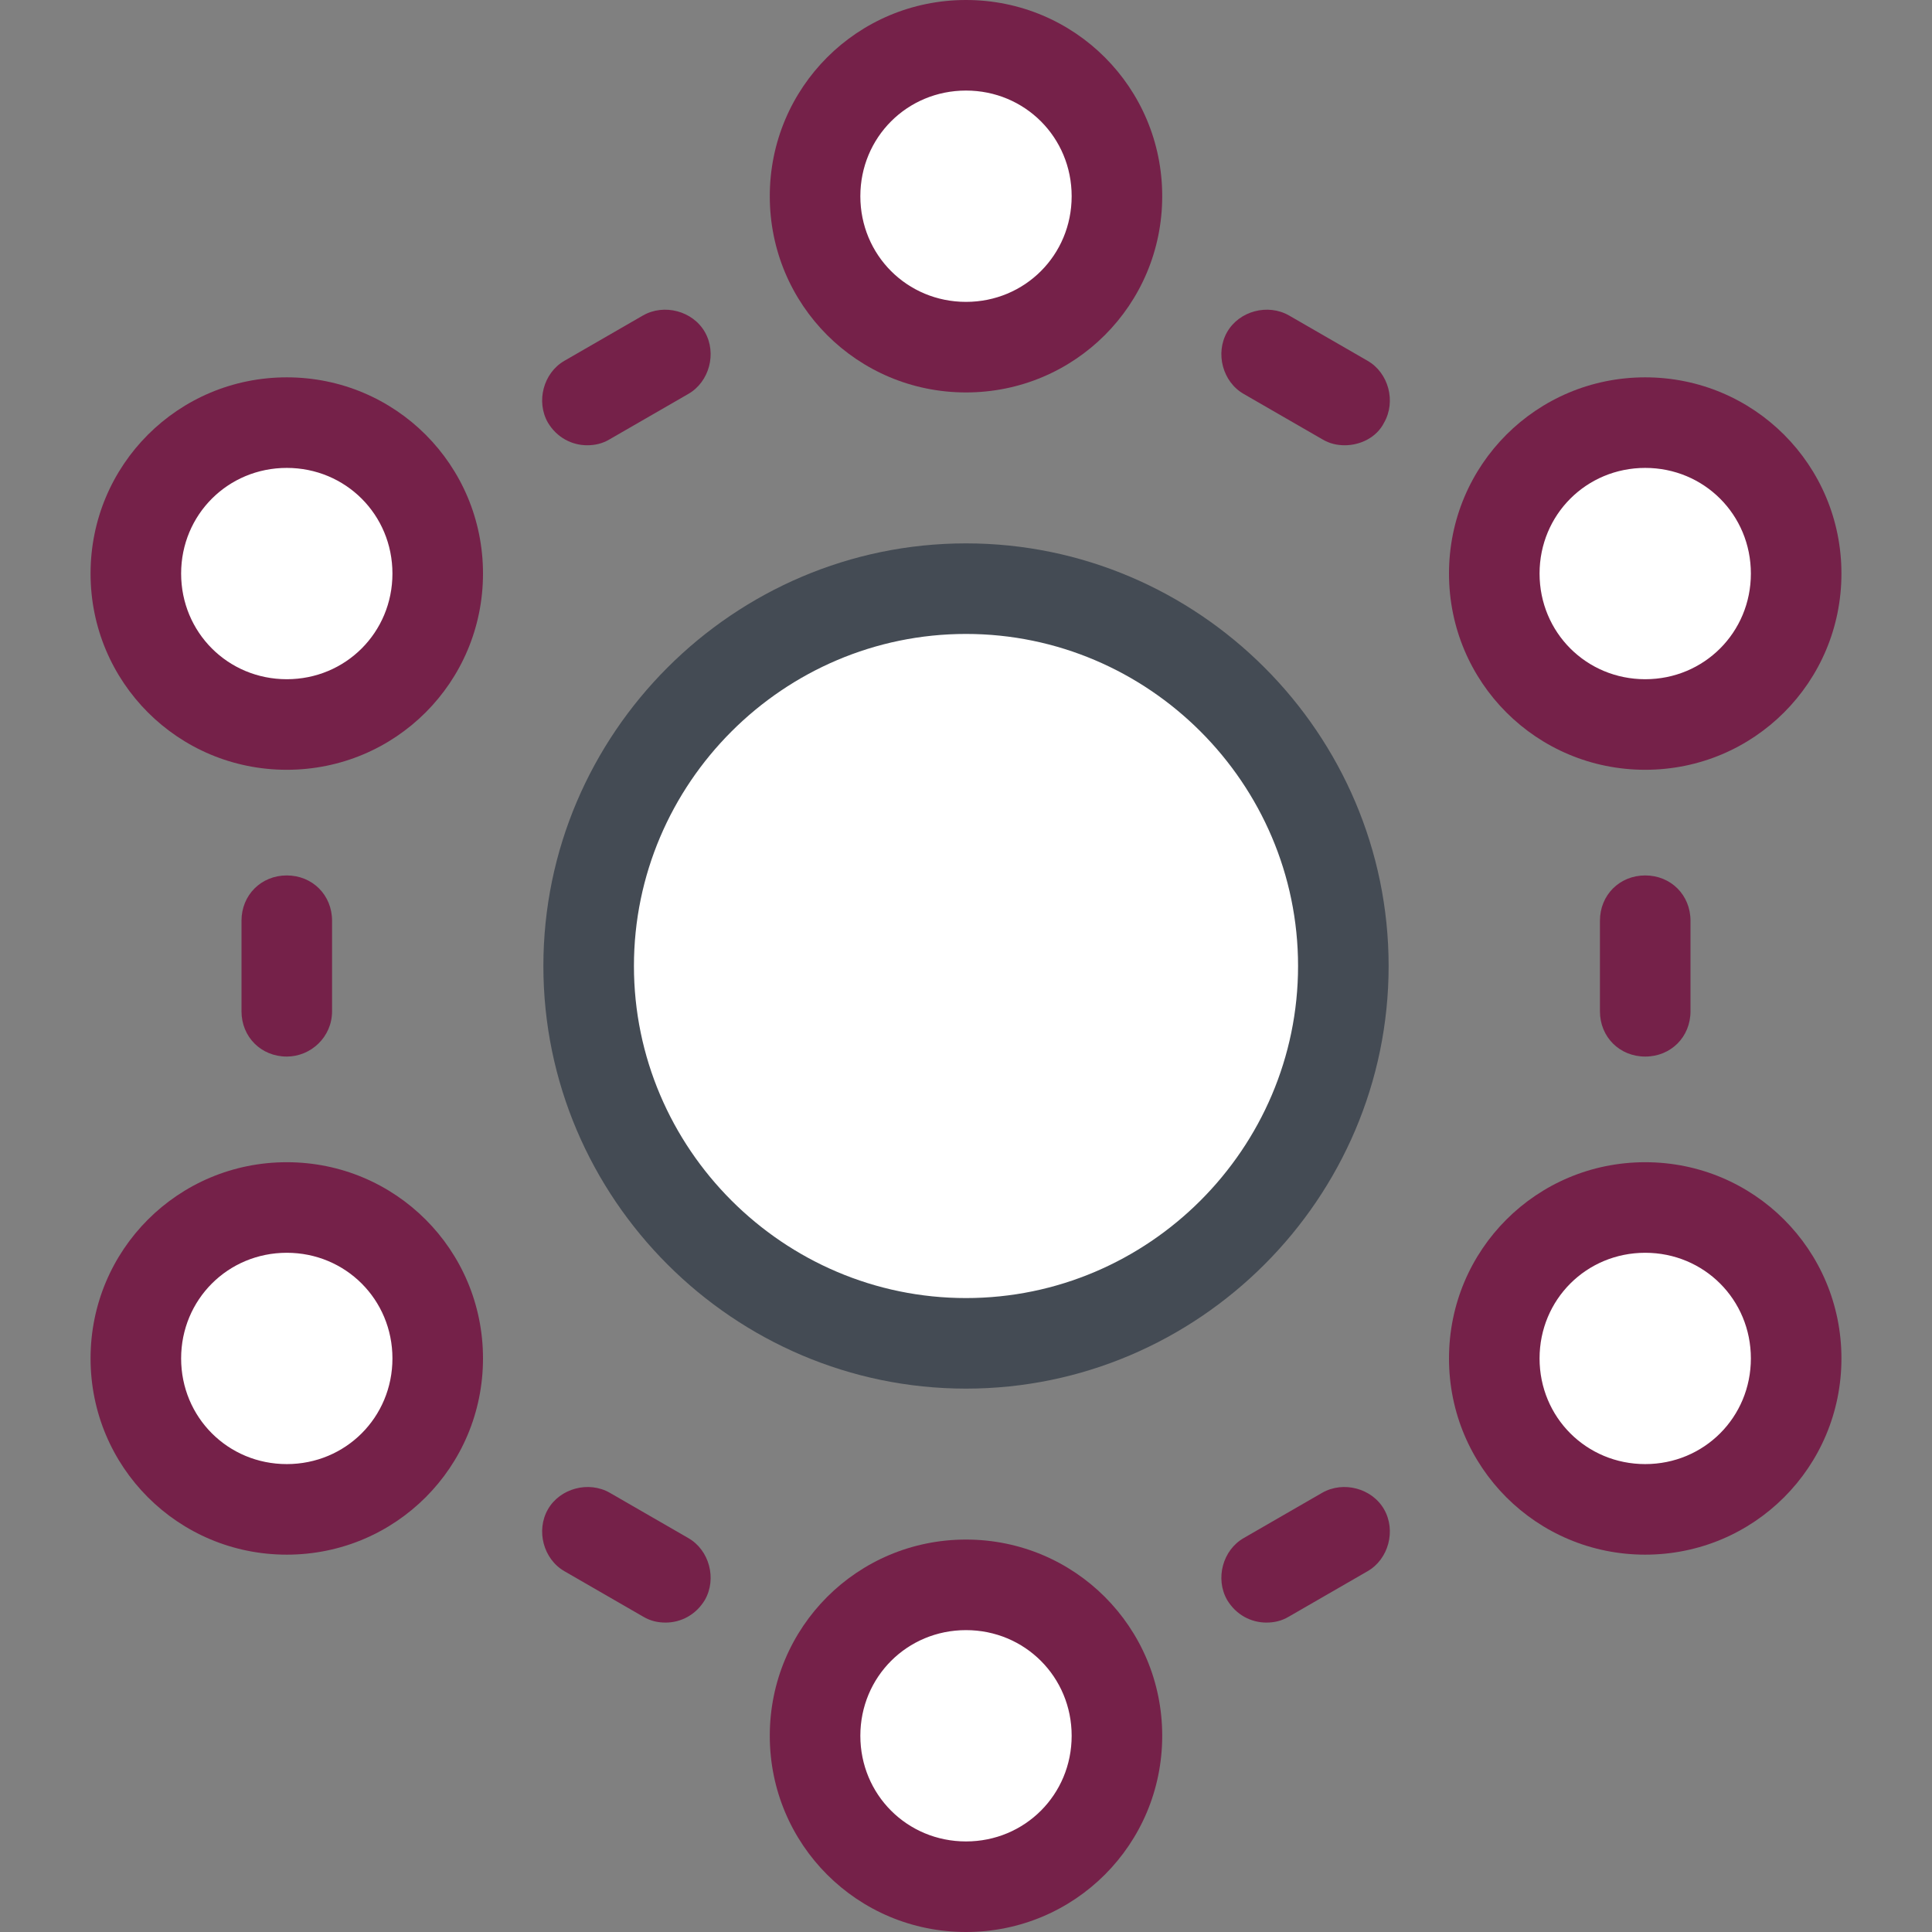 <?xml version="1.0" encoding="utf-8"?>
<!-- Generator: Adobe Illustrator 21.1.0, SVG Export Plug-In . SVG Version: 6.00 Build 0)  -->
<svg version="1.1" id="Layer_1" xmlns="http://www.w3.org/2000/svg" xmlns:xlink="http://www.w3.org/1999/xlink" x="0px" y="0px"
	 viewBox="0 0 128 128" style="enable-background:new 0 0 128 128;" xml:space="preserve">
<rect x="0" y="0" width="128" height="128" fill="#808080" stroke="none"/>
<style type="text/css">
	.st0{fill:#FFFFFF;}
	.st1{fill:#752149;}
	.st2{fill:#444B54;}
</style>
<g>
	<g>
		<g>
			<circle class="st0" cx="64" cy="64" r="25"/>
		</g>
	</g>
	<g>
		<g>
			<circle class="st0" cx="64" cy="13" r="10"/>
		</g>
		<g>
			<circle class="st0" cx="64" cy="115" r="10"/>
		</g>
		<g>
			<circle class="st0" cx="109" cy="90" r="10"/>
		</g>
		<g>
			<circle class="st0" cx="109" cy="38" r="10"/>
		</g>
		<g>
			<circle class="st0" cx="19" cy="38" r="10"/>
		</g>
		<g>
			<circle class="st0" cx="19" cy="90" r="10"/>
		</g>
		<g>
			<g>
				<path class="st1" d="M19,70c-1.7,0-3-1.3-3-3v-6c0-1.7,1.3-3,3-3s3,1.3,3,3v6C22,68.7,20.6,70,19,70z"/>
			</g>
			<g>
				<path class="st1" d="M44.1,107.5c-0.5,0-1-0.1-1.5-0.4l-5.2-3c-1.4-0.8-1.9-2.7-1.1-4.1c0.8-1.4,2.7-1.9,4.1-1.1l5.2,3
					c1.4,0.8,1.9,2.7,1.1,4.1C46.1,107,45.1,107.5,44.1,107.5z"/>
			</g>
			<g>
				<path class="st1" d="M83.9,107.5c-1,0-2-0.5-2.6-1.5c-0.8-1.4-0.3-3.3,1.1-4.1l5.2-3c1.4-0.8,3.3-0.3,4.1,1.1
					c0.8,1.4,0.3,3.3-1.1,4.1l-5.2,3C84.9,107.4,84.4,107.5,83.9,107.5z"/>
			</g>
			<g>
				<path class="st1" d="M109,70c-1.7,0-3-1.3-3-3v-6c0-1.7,1.3-3,3-3s3,1.3,3,3v6C112,68.7,110.7,70,109,70z"/>
			</g>
			<g>
				<path class="st1" d="M89.1,29.5c-0.5,0-1-0.1-1.5-0.4l-5.2-3c-1.4-0.8-1.9-2.7-1.1-4.1s2.7-1.9,4.1-1.1l5.2,3
					c1.4,0.8,1.9,2.7,1.1,4.1C91.2,29,90.1,29.5,89.1,29.5z"/>
			</g>
			<g>
				<path class="st1" d="M38.9,29.5c-1,0-2-0.5-2.6-1.5c-0.8-1.4-0.3-3.3,1.1-4.1l5.2-3c1.4-0.8,3.3-0.3,4.1,1.1s0.3,3.3-1.1,4.1
					l-5.2,3C39.9,29.4,39.4,29.5,38.9,29.5z"/>
			</g>
		</g>
		<g>
			<path class="st1" d="M64,26c-7.2,0-13-5.8-13-13S56.8,0,64,0s13,5.8,13,13S71.2,26,64,26z M64,6c-3.9,0-7,3.1-7,7s3.1,7,7,7
				s7-3.1,7-7S67.9,6,64,6z"/>
		</g>
		<g>
			<path class="st1" d="M64,128c-7.2,0-13-5.8-13-13s5.8-13,13-13s13,5.8,13,13S71.2,128,64,128z M64,108c-3.9,0-7,3.1-7,7
				s3.1,7,7,7s7-3.1,7-7S67.9,108,64,108z"/>
		</g>
		<g>
			<path class="st1" d="M109,103c-7.2,0-13-5.8-13-13s5.8-13,13-13s13,5.8,13,13S116.2,103,109,103z M109,83c-3.9,0-7,3.1-7,7
				s3.1,7,7,7s7-3.1,7-7S112.9,83,109,83z"/>
		</g>
		<g>
			<path class="st1" d="M109,51c-7.2,0-13-5.8-13-13s5.8-13,13-13s13,5.8,13,13S116.2,51,109,51z M109,31c-3.9,0-7,3.1-7,7
				s3.1,7,7,7s7-3.1,7-7S112.9,31,109,31z"/>
		</g>
		<g>
			<path class="st1" d="M19,51c-7.2,0-13-5.8-13-13s5.8-13,13-13s13,5.8,13,13S26.2,51,19,51z M19,31c-3.9,0-7,3.1-7,7s3.1,7,7,7
				s7-3.1,7-7S22.9,31,19,31z"/>
		</g>
		<g>
			<path class="st1" d="M19,103c-7.2,0-13-5.8-13-13s5.8-13,13-13s13,5.8,13,13S26.2,103,19,103z M19,83c-3.9,0-7,3.1-7,7s3.1,7,7,7
				s7-3.1,7-7S22.9,83,19,83z"/>
		</g>
		<g>
			<g>
				<path class="st2" d="M64,92c-15.4,0-28-12.6-28-28s12.6-28,28-28s28,12.6,28,28S79.4,92,64,92z M64,42c-12.1,0-22,9.9-22,22
					s9.9,22,22,22s22-9.9,22-22S76.1,42,64,42z"/>
			</g>
		</g>
	</g>
</g>
</svg>
